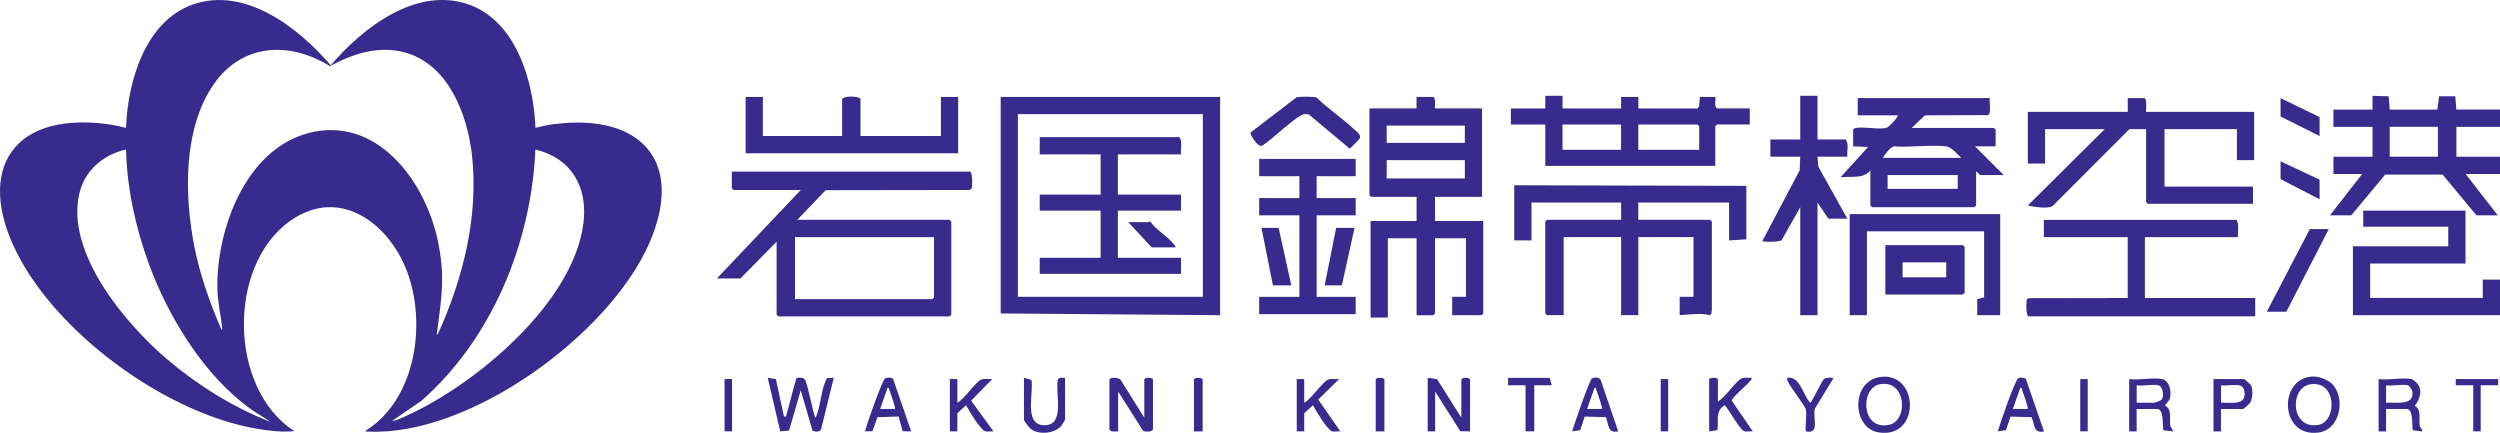 <?xml version="1.0" encoding="UTF-8"?>
<svg id="_レイヤー_2" data-name="レイヤー 2" xmlns="http://www.w3.org/2000/svg" viewBox="0 0 559.57 96.88">
  <defs>
    <style>
      .cls-1 {
        fill: #382b8d;
      }
    </style>
  </defs>
  <g id="_編集モード" data-name="編集モード">
    <path class="cls-1" d="M303.18,29.02c-2.61-2.48-5.88-4.65-8.49-7.19-.53-.24-3.79-.23-4.44-.08l-10.36,7.92c-.2.36,1.9,3.84,2.81,2.8,1.86-1.08,7.62-6.78,9.3-6.93.33-.03.65,0,.97.08l9.1,7.63c.18.03,2.19-2.09,2.29-2.3.35-.77-.65-1.44-1.16-1.93ZM281.84,39.44h9v4.89h-9v3.86h9v18.26h-9v3.86h21.6v-3.86h-8.74v-18.26h8.74v-3.86h-8.74v-4.89h8.74v-3.86h-21.6v3.86ZM300.35,63.86l2.83-12.86h-4.11l-2.57,12.86h3.86ZM223.98,70.16l49.12.39V21.7h-49.12v48.47ZM227.83,25.55h41.4v40.88h-41.4V25.55ZM262.68,54.61c-1.31-1.71-3.82-3.07-5.14-4.92-.22-.27-.44.03-.51.03h-4.5l5.27,5.66h5.27c.11-.45-.19-.51-.38-.77ZM286.21,51.01h-3.86l2.57,12.86h4.11l-2.83-12.86ZM519.19,40.21l-8.74-4.11v3.99l8.74,4.5v-4.37ZM457.73,28.9h13.37l-17.23,17.1c1.32.29,4.41.79,5.54.14l17.22-17.24h3.73v16.33l.39.39h23.53v-3.86h-19.8v-12.86h16.2v6.94h3.86v-10.8h-24.17c-.16,0,.35-2.8-.39-3.09h-3.73v3.09h-22.37v11.57h3.86v-7.71ZM519.19,26.2l-8.74-4.24v4.11l8.74,4.37v-4.24ZM411.96,39.69c2.33-.31,5.1.42,6.68-1.54v7.84l.39.39h22.89l.39-.39v-7.58c.32,0,.77.77.9.77h5.27l-6.43-6.43h4.63v-3.73l-.39-.39h-18.39l2.96-2.82,14.1-.04c.82-.27.26-3.04.42-3.82h-29.57v3.86h9c-.09.63-2.06,2.65-2.5,2.78-1.65.49-5.04-.29-6.89.05-.29.05-.48.13-.64.39v3.73l3.34.13-6.17,6.81ZM438.19,42.27h-15.69v-3.09h15.69v3.09ZM423.92,32.76c3.71.27,7.95-.38,11.58-.02,1.27.13,2.54,1.68,3.46,2.59h-17.49c.31-.72,1.69-2.42,2.45-2.57ZM214.46,21.7h-3.86v8.74h-18v-8.36c-.9-.62-3.19-.63-4.11,0v8.36h-17.74v-8.74h-3.86v12.6h47.57v-12.6ZM212.92,49.59l-.39-.39h-34.07l6.35-6.63,32.09-.05.53-.24c.23-.34.32-3.47-.27-3.87h-53.36v3.73l.39.39h15.04l-18.77,19.8h5.27l8.1-8.23v16.33l.39.39h38.32l.39-.39v-20.83ZM209.06,66.56l-.39.39h-30.73v-13.88h31.12v13.5ZM345.87,37.12h38.06v-8.87l.39-.39h7.33v-3.6h-7.33c-.75-.35-.2-2.39-.38-2.57h-3.45s-.19,2.15-.19,2.15l-.35.43h-13.24v-2.57h-3.86v2.57h-13.11v-2.83h-3.86v2.83h-7.71v3.6h7.71v9.26ZM366.7,27.87h13.24l.39.39v5.27h-13.63v-5.66ZM349.73,27.87h13.11v5.66h-13.11v-5.66ZM263.96,30.7h-31.24v3.86h13.63v9h-13.63v3.6h13.63v10.54h-13.63v3.6h31.63v-3.6h-14.14v-10.54h14.14v-3.6h-14.14v-9h14.14c-.17-1.22.41-2.89-.39-3.86ZM480.1,53.07h20.83c-.17-1.22.41-2.89-.39-3.86h-43.07v3.86h18.77v13.63l-22.21.04-.31.2c-.23.33-.31,3.47.27,3.87h50.79v-4.11h-24.69v-13.63ZM442.56,66.95v3.6h5.14v-22.63h-33.69v22.63h3.86v-18.77h26.23v14.78l-1.54.39ZM383.04,70.29c0-.28.12-.66.12-.9v-19.8l-.39-.39h-16.07v-3.86h20.32v8.48l3.86-.26v-11.96l-51.95-.13v12.34h3.86v-8.48h20.06v3.86h-16.59l-.39.39v20.57l.39.39h3.73v-17.48h12.86v17.48h3.86v-17.48h12.34v13.37h-3.09v4.11c2.29-.14,4.49-.52,6.78-.02l.3-.24ZM517.01,51.27l-9.64,18.51h4.37l9.51-18.51h-4.24ZM421.99,54.87v11.06h17.36l.39-.39v-10.28l-.39-.39h-17.36ZM435.62,62.06h-9.77v-3.34h9.77v3.34ZM406.81,35.07h6.69c-.17-1.22.41-2.89-.39-3.86h-6.3v-9.77h-3.86v9.77h-6.69v3.86h6.69l-.14,3.07-8.35,15.82c.02.24,3.79.24,4.31-.19l4.18-7.39v24.17h3.86v-25.2l2.44,3.6h4.24l-6.49-11.64-.2-2.24ZM559.57,28.38v-3.86h-9.77l-.24-2.97h-3.63l-.39,2.98h-10.65s-.24-2.98-.24-2.98l-3.62-.11v3.09s-8.74,0-8.74,0v3.86h8.74v6.69h-8.74v3.86h6.43l-7.2,9.26h4.76l7.59-9.12h12.85s7.59,9.12,7.59,9.12h4.76l-7.2-9.26h7.71v-3.86h-9.77v-6.69h9.77ZM545.68,35.07h-10.8v-6.69h10.8v6.69ZM321.18,44.07h10.54v-19.8h-10.54c-.13,0,.32-2.31-.39-2.57h-3.73v2.57h-10.54v19.41l.39.39h10.16v5.4h-10.29v21.6h3.86v-17.74h6.43v17.23h3.73l.39-.39v-16.84h6.94v13.11h-3.09v4.11h6.56l.39-.39v-20.7h-10.8v-5.4ZM310.38,28.12h17.49v3.86h-17.49v-3.86ZM310.38,39.95v-4.11h17.49v4.11h-17.49ZM555.71,66.69h-25.2v-7.71h21.34v-11.83h-22.89v3.6h19.03v4.37h-21.34v15.43h32.92v-7.97h-3.86v4.11ZM124.26,27.74c-1.47.18-2.98.52-4.41.87-.38-10.2-4.21-23.74-14.84-27.57-11.74-4.22-23.83,5.16-30.98,13.58C66.84,6.22,54.81-3.17,43.05,1.05c-10.63,3.81-14.48,17.35-14.84,27.57-1.44-.35-2.95-.69-4.41-.87C1.4,24.94-5.7,39.65,4.69,58.32c9.76,17.53,33.07,34.31,52.9,37.66,2.73.46,5.51.8,8.28.51-14.7-9.48-15.04-37.03-.95-47.03,11.41-8.1,22.79,1.03,26.55,12.3,3.88,11.63,1.35,27.75-9.63,34.65-.05.29.24.17.44.18,22.78,1.2,54.03-21.64,63.01-42.07,8.11-18.44-1.97-29.14-21.02-26.76ZM56.31,91.69c1.36.96,2.84,1.74,4.18,2.72-8.27-3.21-16.19-8.17-22.96-13.89-9.4-7.95-22.87-23.94-19.78-37.18,1.22-5.23,5.34-8.69,10.46-9.89.2,8.62,2.1,17.3,5.02,25.37,4.36,12.04,12.5,25.39,23.08,32.86ZM69.1,29.78c-14.14,3.63-20.65,21.59-20.45,34.79.04,2.93.75,5.75,1.06,8.62.02.2.16.65-.16.6-2.53-5.96-4.75-12.08-6.02-18.46-2.29-11.5-2.61-26.67,4.43-36.64,6.38-9.02,16.95-9.44,25.89-3.88,5.26-2.86,11.14-4.74,17.12-2.97,9.51,2.81,13.7,13.99,14.68,22.97,1.5,13.66-2.04,27.73-7.69,40.05-.33.04-.16-.38-.13-.58,1.06-7.94,1.86-12.68.08-20.79-2.89-13.12-13.62-27.63-28.82-23.73ZM130.58,50.02c-2.25,17.66-23.74,35.69-39.01,42.76-1.2.56-2.54,1.27-3.83,1.46l6.54-4.49c15.85-13.9,24.64-35.38,25.56-56.29,8.12,1.96,11.77,8.45,10.74,16.56ZM182.57,93.49c-.44-.01-1.73-7.54-2.39-8.48-.43-.62-1.2-.51-1.89-.4-.87,2.69-1.44,5.49-2.26,8.19-.12.4.18.49-.56.41l-1.81-8.37-1.82-.27,2.8,11.97,1.97-.15,2.62-9.04,2.64,9.07c.62.23,1.63.36,1.91-.34l2.84-11.51-1.5.04c-1.44,2.58-1.31,6.1-2.55,8.88ZM256.13,84.99v8.5l-5.37-8.57c-.5-.41-2.23-.6-2.44.07v11.15c.45.63,1.27.4,1.95.42v-8.92l5.63,8.86c.71.12,1.67.27,2.17-.36v-11.15c0-.57-1.95-.57-1.95,0ZM327.09,84.99v8.5l-5.44-8.64-2.09-.28v11.99h1.67v-8.92l5.62,8.87,2.19.05v-11.57c0-.57-1.95-.57-1.95,0ZM420.99,84.36c-6.75.8-6.53,11.39-.57,12.41,9.46,1.61,9.21-13.43.57-12.41ZM422.81,95.09c-6.25,1.3-6.48-8.18-2.1-9.07,5.96-1.21,6.53,8.15,2.1,9.07ZM517.89,84.27c-7.98.01-7.8,13.75,1.09,12.54,4.96-.68,6.13-7.97,2.85-11.03-.84-.78-2.79-1.51-3.95-1.51ZM518.94,95.09c-6.25,1.15-6.57-8.31-1.82-9.07,5.93-.94,6.05,8.29,1.82,9.07ZM540.48,90.84c1.14-1.44,1.85-3.42.57-5.02-.2-.26-1-.91-1.26-.97-1.95-.42-5.27.31-7.39,0v11.71h1.67v-5.02h4.6c1.58,0,1.15,3.77,1.38,4.76l2.11.26c.08-.55-.45-.72-.55-1.26-.26-1.43.48-3.64-1.13-4.46ZM534.07,90.14v-3.9c1.32.23,3.73-.32,4.88,0,.26.07.91.9.98,1.26.63,3.42-3.68,2.5-5.85,2.64ZM484.65,90.84c.01-.54.88-.95,1.06-1.73.33-1.45-.07-3.9-1.75-4.26-1.95-.42-5.27.31-7.39,0v11.71h1.67v-5.02h4.6c1.58,0,1.15,3.77,1.38,4.76l2.11.26c.08-.55-.45-.72-.55-1.26-.26-1.43.48-3.64-1.13-4.46ZM483.76,89.52c-.06.06-1.39.62-1.47.62h-4.04v-3.9c1.32.23,3.73-.32,4.88,0,1.02.28,1.33,2.6.63,3.28ZM391.62,85.41c.21-.28.54-.35.41-.84-.72.05-1.53-.17-2.22.14-1.29.59-3.74,4.35-5.3,5.15v-4.88c0-.57-1.95-.57-1.95,0v11.57l1.83-.26c.39-2.26-.63-4.14,1.65-5.59,1,.99,3.4,5.63,4.46,5.84.55.11,1.23-.04,1.81,0l-4.7-6.87c-.05-.59,3.39-3.47,4-4.27ZM299.72,84.85c-.79.07-1.77-.19-2.5.14-1.29.59-3.73,4.35-5.3,5.15v-5.3h-1.67v11.71h1.67v-4.04l1.95-1.81c.63,1.18,3.29,5.65,4.33,5.85.56.11,1.23-.04,1.81,0l-4.95-7.11,4.67-4.59ZM222.08,84.85c-.79.07-1.77-.19-2.5.14-1.29.59-3.73,4.35-5.3,5.15v-5.3h-1.67v11.71h1.67v-4.04l1.95-1.81c.63,1.18,3.29,5.65,4.33,5.85.56.11,1.23-.04,1.81,0l-5-6.87,4.72-4.83ZM356.33,84.7c-.59.36-3.97,10.36-4.45,11.85l1.82-.27,1-3.04,4.74.13c.68,1.64.36,3.71,2.76,3.18l-3.93-11.54c-.31-.59-1.43-.61-1.93-.31ZM358.57,91.53h-3.34s1.68-4.74,1.68-4.74c.38-.08.3.29.41.56.21.51,1.43,4.02,1.26,4.18ZM451.82,84.61c-.79.27-4.22,10.4-4.64,11.94l1.82-.27,1.01-3.03,4.73.13c.68,1.64.36,3.71,2.76,3.18l-4.04-11.71c-.32-.39-1.18-.39-1.63-.23ZM453.87,91.53h-3.34s1.68-4.73,1.68-4.73c.38-.08.3.29.41.56.21.51,1.43,4.02,1.26,4.18ZM198.1,84.7c-.58.29-4.17,10.35-4.46,11.85l1.64-.04,1.12-3.14,4.74-.14.89,3.29,1.92.03-4.04-11.71c-.37-.44-1.34-.38-1.82-.14ZM200.33,91.53h-3.34s1.68-4.73,1.68-4.73c.38-.08.3.29.41.56.21.51,1.43,4.02,1.26,4.18ZM236.76,85.02c-.62,2.98,1.74,10.16-2.97,10.16-4.73,0-2.37-7.11-2.92-10.15l-1.68-.46v9.34c0,.38,1.25,1.93,1.69,2.22,1.86,1.24,5.21.89,6.68-.82.15-.17.83-1.32.83-1.4v-9.34c-.54,0-1.42-.19-1.63.46ZM502.27,84.85h-6.83v11.71h1.67v-5.02h4.88c.26,0,1.46-1.09,1.66-1.41.58-.92.65-2.83.22-3.82-.15-.34-1.48-1.46-1.6-1.46ZM502.39,88.59c-.25,2.17-3.7,1.44-5.27,1.55v-3.9c1.19.17,2.94-.23,4.04,0,1.15.24,1.34,1.38,1.23,2.35ZM337.56,84.57v1.67h3.9v10.31h1.95v-10.31h3.9l-.42-1.67h-9.34ZM410.34,84.71c0-.27-1.66-.26-2.1.13-.49.44-2.79,5.43-3.06,5.3-1.67-1.7-2.25-6.06-5.16-5.57-.11.44.12.66.26.99.66,1.47,3.69,5.09,3.92,6.12.28,1.3-.21,3.46,0,4.88,3.27.66,1.47-3.12,2.02-5.09l4.12-6.75ZM549.68,86.24h3.9v10.31h1.67v-10.31h3.9v-1.39h-9.48v1.39ZM307.92,84.99v11.57h1.95v-11.57c0-.57-1.95-.57-1.95,0ZM267.24,84.99v11.57h1.95v-11.57c0-.57-1.95-.57-1.95,0ZM371.72,96.55h1.67v-11.71h-1.67v11.71ZM162.18,96.55h1.67v-11.71h-1.67v11.71ZM465.62,96.55h1.67v-11.71h-1.67v11.71Z"/>
  </g>
</svg>
